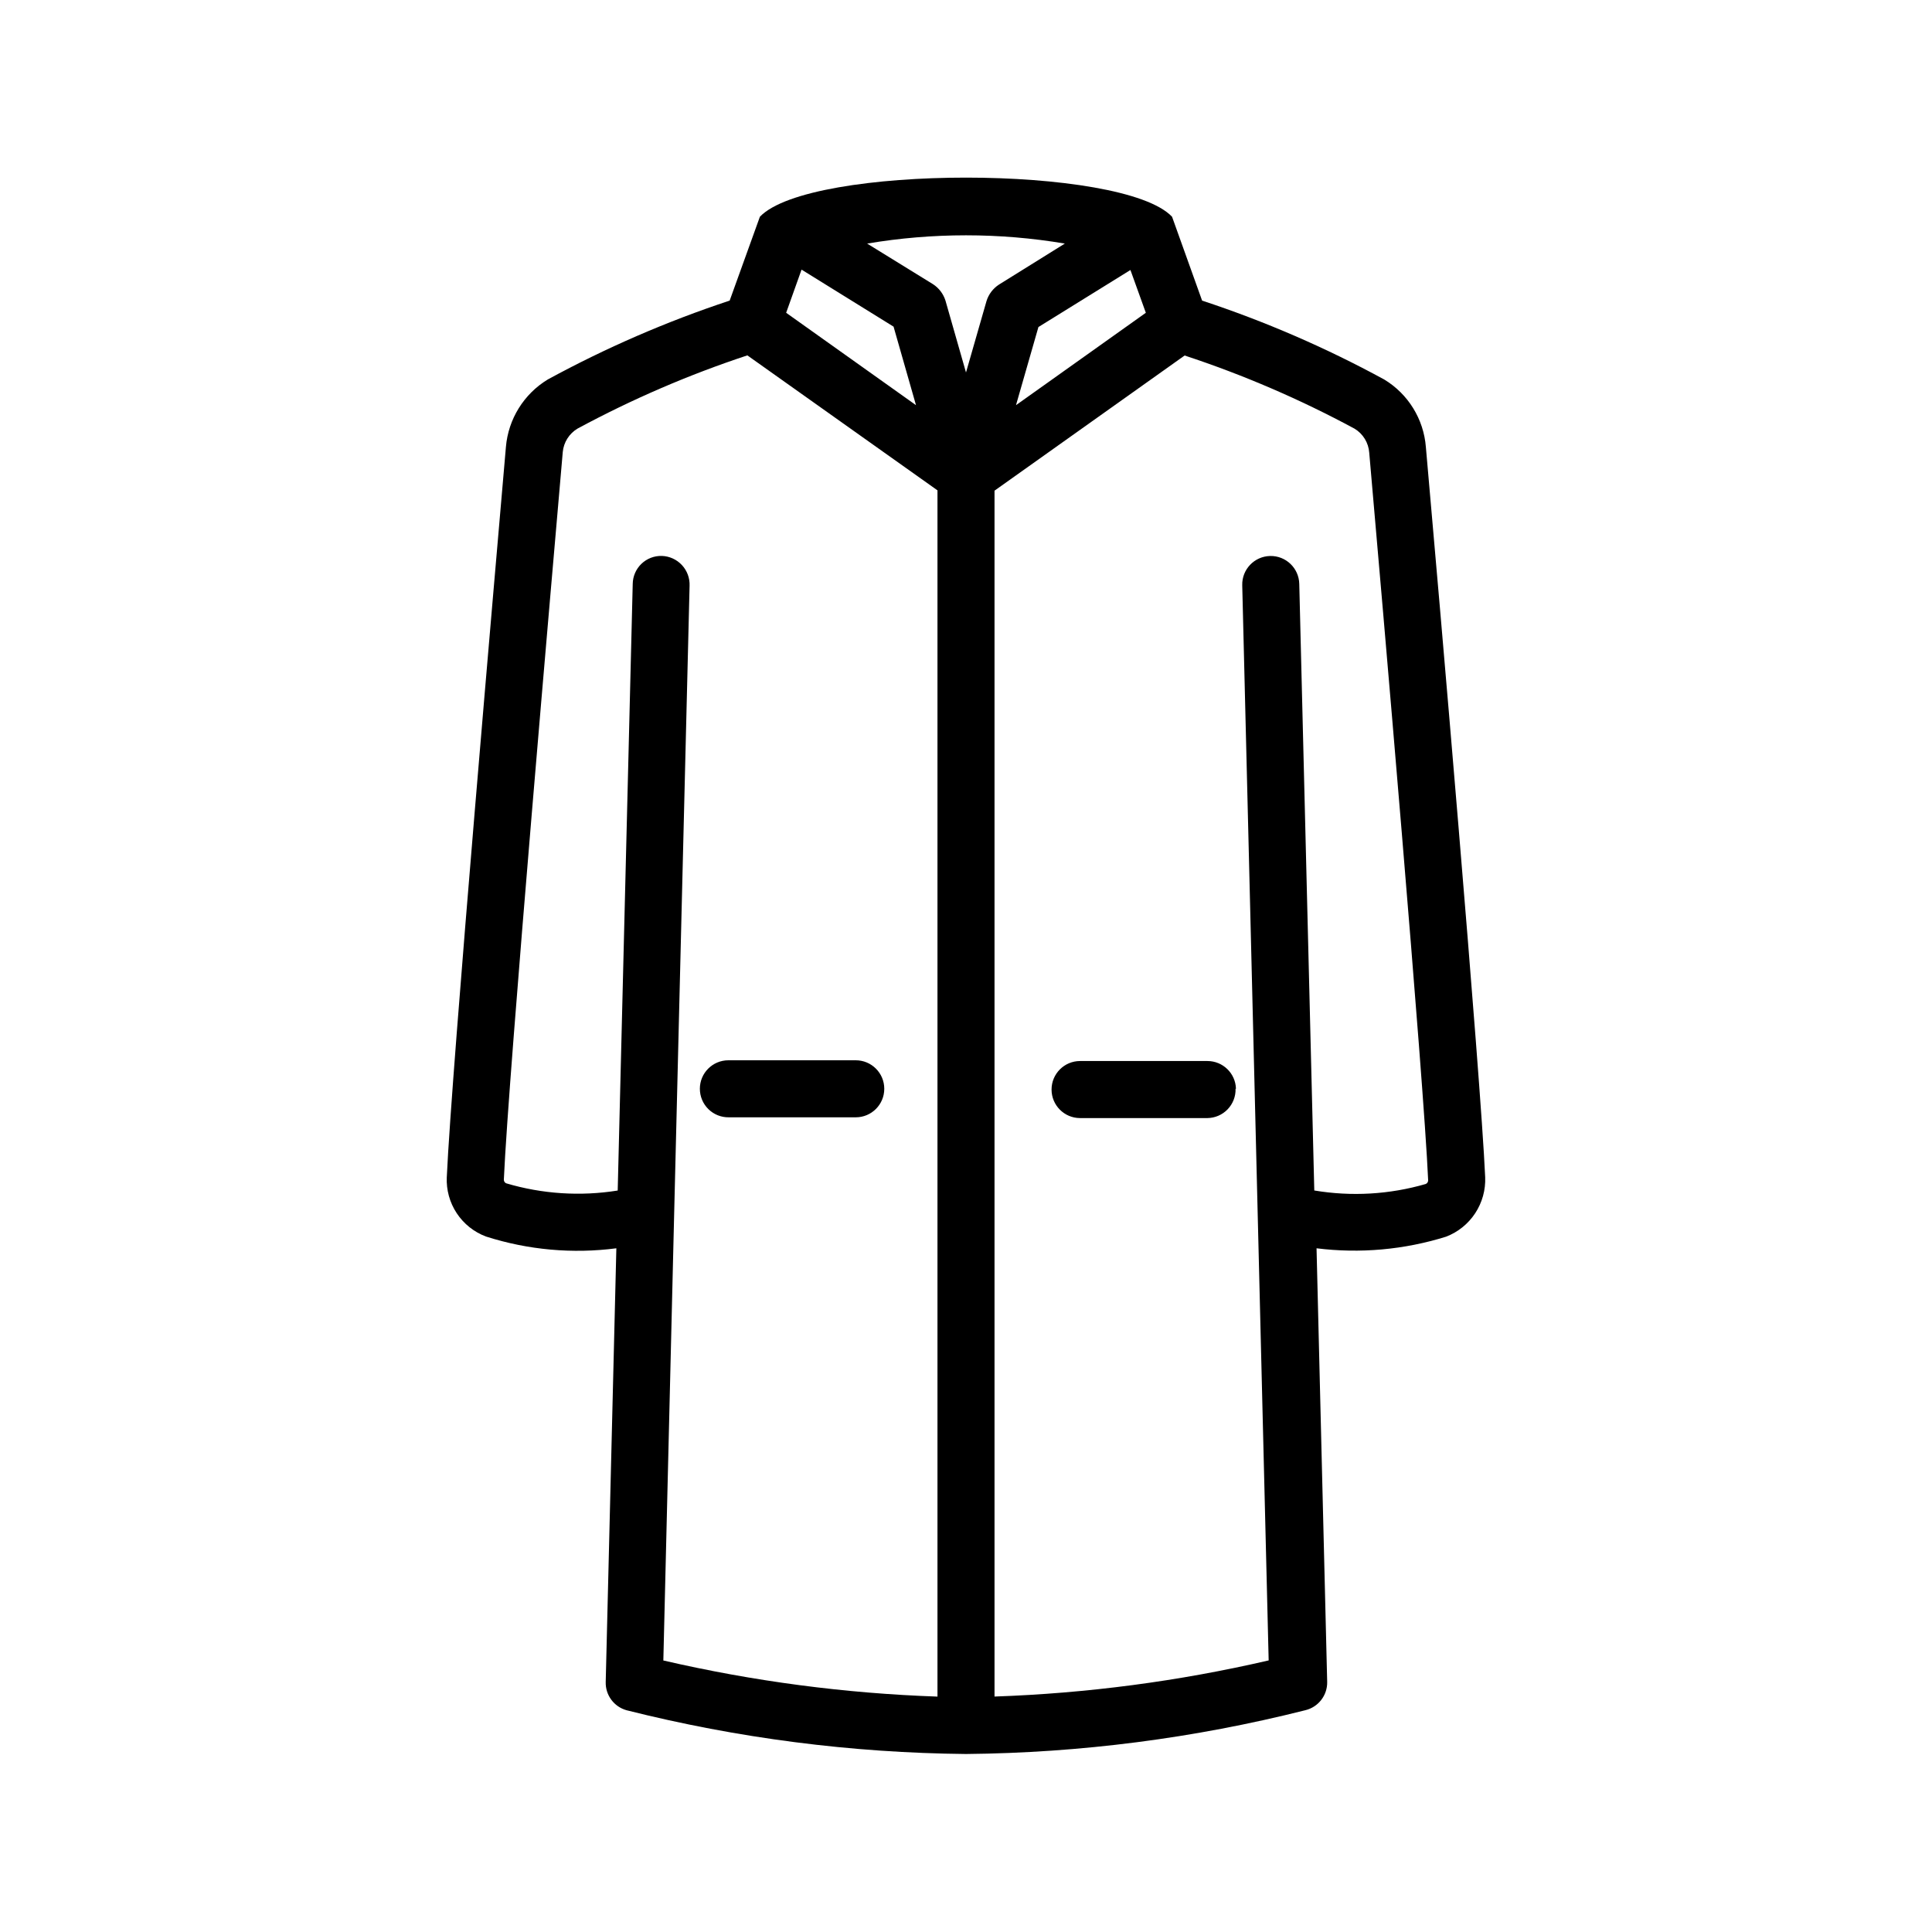 <?xml version="1.0" encoding="UTF-8"?>
<!-- Uploaded to: SVG Find, www.svgrepo.com, Generator: SVG Find Mixer Tools -->
<svg fill="#000000" width="800px" height="800px" version="1.1" viewBox="144 144 512 512" xmlns="http://www.w3.org/2000/svg">
 <path d="m527.21 471.74c3.164-1.211 5.867-3.387 7.727-6.215 1.863-2.828 2.789-6.172 2.652-9.555-1.211-27.004-12.293-154.97-15.719-193.51v-0.004c-0.586-7.391-4.691-14.047-11.035-17.883-15.426-8.406-31.582-15.406-48.266-20.91l-7.961-22.219c-13.047-13.805-96.027-13.855-109.23 0l-8.008 22.219c-16.664 5.516-32.801 12.512-48.215 20.91-6.336 3.848-10.457 10.496-11.082 17.883-2.367 27.355-14.41 165.25-15.668 193.51l-0.004 0.004c-0.148 3.379 0.773 6.723 2.637 9.543 1.863 2.824 4.574 4.988 7.742 6.176 11.152 3.566 22.953 4.633 34.562 3.121l-2.82 114.92v0.004c-0.102 3.481 2.184 6.578 5.543 7.504 29.41 7.406 59.598 11.297 89.93 11.59 30.312-0.285 60.484-4.176 89.879-11.59 3.477-0.809 5.914-3.938 5.844-7.504l-2.82-114.92v-0.004c11.523 1.438 23.223 0.387 34.309-3.07zm-79.551-244.85-34.41 24.484 5.945-20.707 24.383-15.113zm-21.465-18.34-17.48 10.883c-1.559 1.023-2.719 2.555-3.273 4.332l-5.441 18.945-5.441-19.047c-0.559-1.777-1.715-3.309-3.277-4.332l-17.48-10.781c17.344-2.922 35.051-2.922 52.395 0zm-39.445 42.824-34.41-24.484 4.082-11.438 24.383 15.113zm-67.359 39.953c-2.012-0.055-3.957 0.699-5.406 2.09-1.445 1.391-2.277 3.305-2.305 5.316l-3.981 160.77c-9.875 1.582-19.98 0.93-29.57-1.918-0.371-0.172-0.605-0.547-0.605-0.957 1.211-27.91 13.25-165.55 15.617-192.86v0.004c0.246-2.574 1.707-4.875 3.93-6.199 14.398-7.769 29.453-14.262 44.988-19.395l50.383 35.77v319.67c-24.469-0.848-48.797-4.051-72.648-9.574l2.871-118.55 4.082-166.26v0.004c0.082-2.027-0.652-4.004-2.031-5.488-1.383-1.484-3.297-2.359-5.324-2.422zm172.91 168.17-3.981-160.77c-0.098-4.176-3.559-7.481-7.734-7.383-4.172 0.098-7.477 3.559-7.379 7.734l7.004 284.95h-0.004c-23.848 5.527-48.18 8.73-72.648 9.574v-319.57l50.383-35.82c15.555 5.125 30.629 11.617 45.039 19.395 2.246 1.363 3.691 3.731 3.879 6.348 3.375 38.492 14.461 166.26 15.617 192.86-0.008 0.422-0.262 0.797-0.652 0.957-9.59 2.781-19.68 3.367-29.523 1.715zm-162.83-26.957c0-4.172 3.383-7.555 7.559-7.555h33.754c4.176 0 7.559 3.383 7.559 7.555 0 4.176-3.383 7.559-7.559 7.559h-33.652c-2.023 0.027-3.973-0.758-5.41-2.176-1.441-1.422-2.25-3.359-2.25-5.383zm141.97 0c0.055 2.023-0.703 3.981-2.106 5.441-1.398 1.457-3.328 2.293-5.352 2.32h-33.754c-4.172 0-7.555-3.387-7.555-7.559s3.383-7.559 7.555-7.559h33.754c4.098 0 7.449 3.262 7.559 7.356z"/>
</svg>